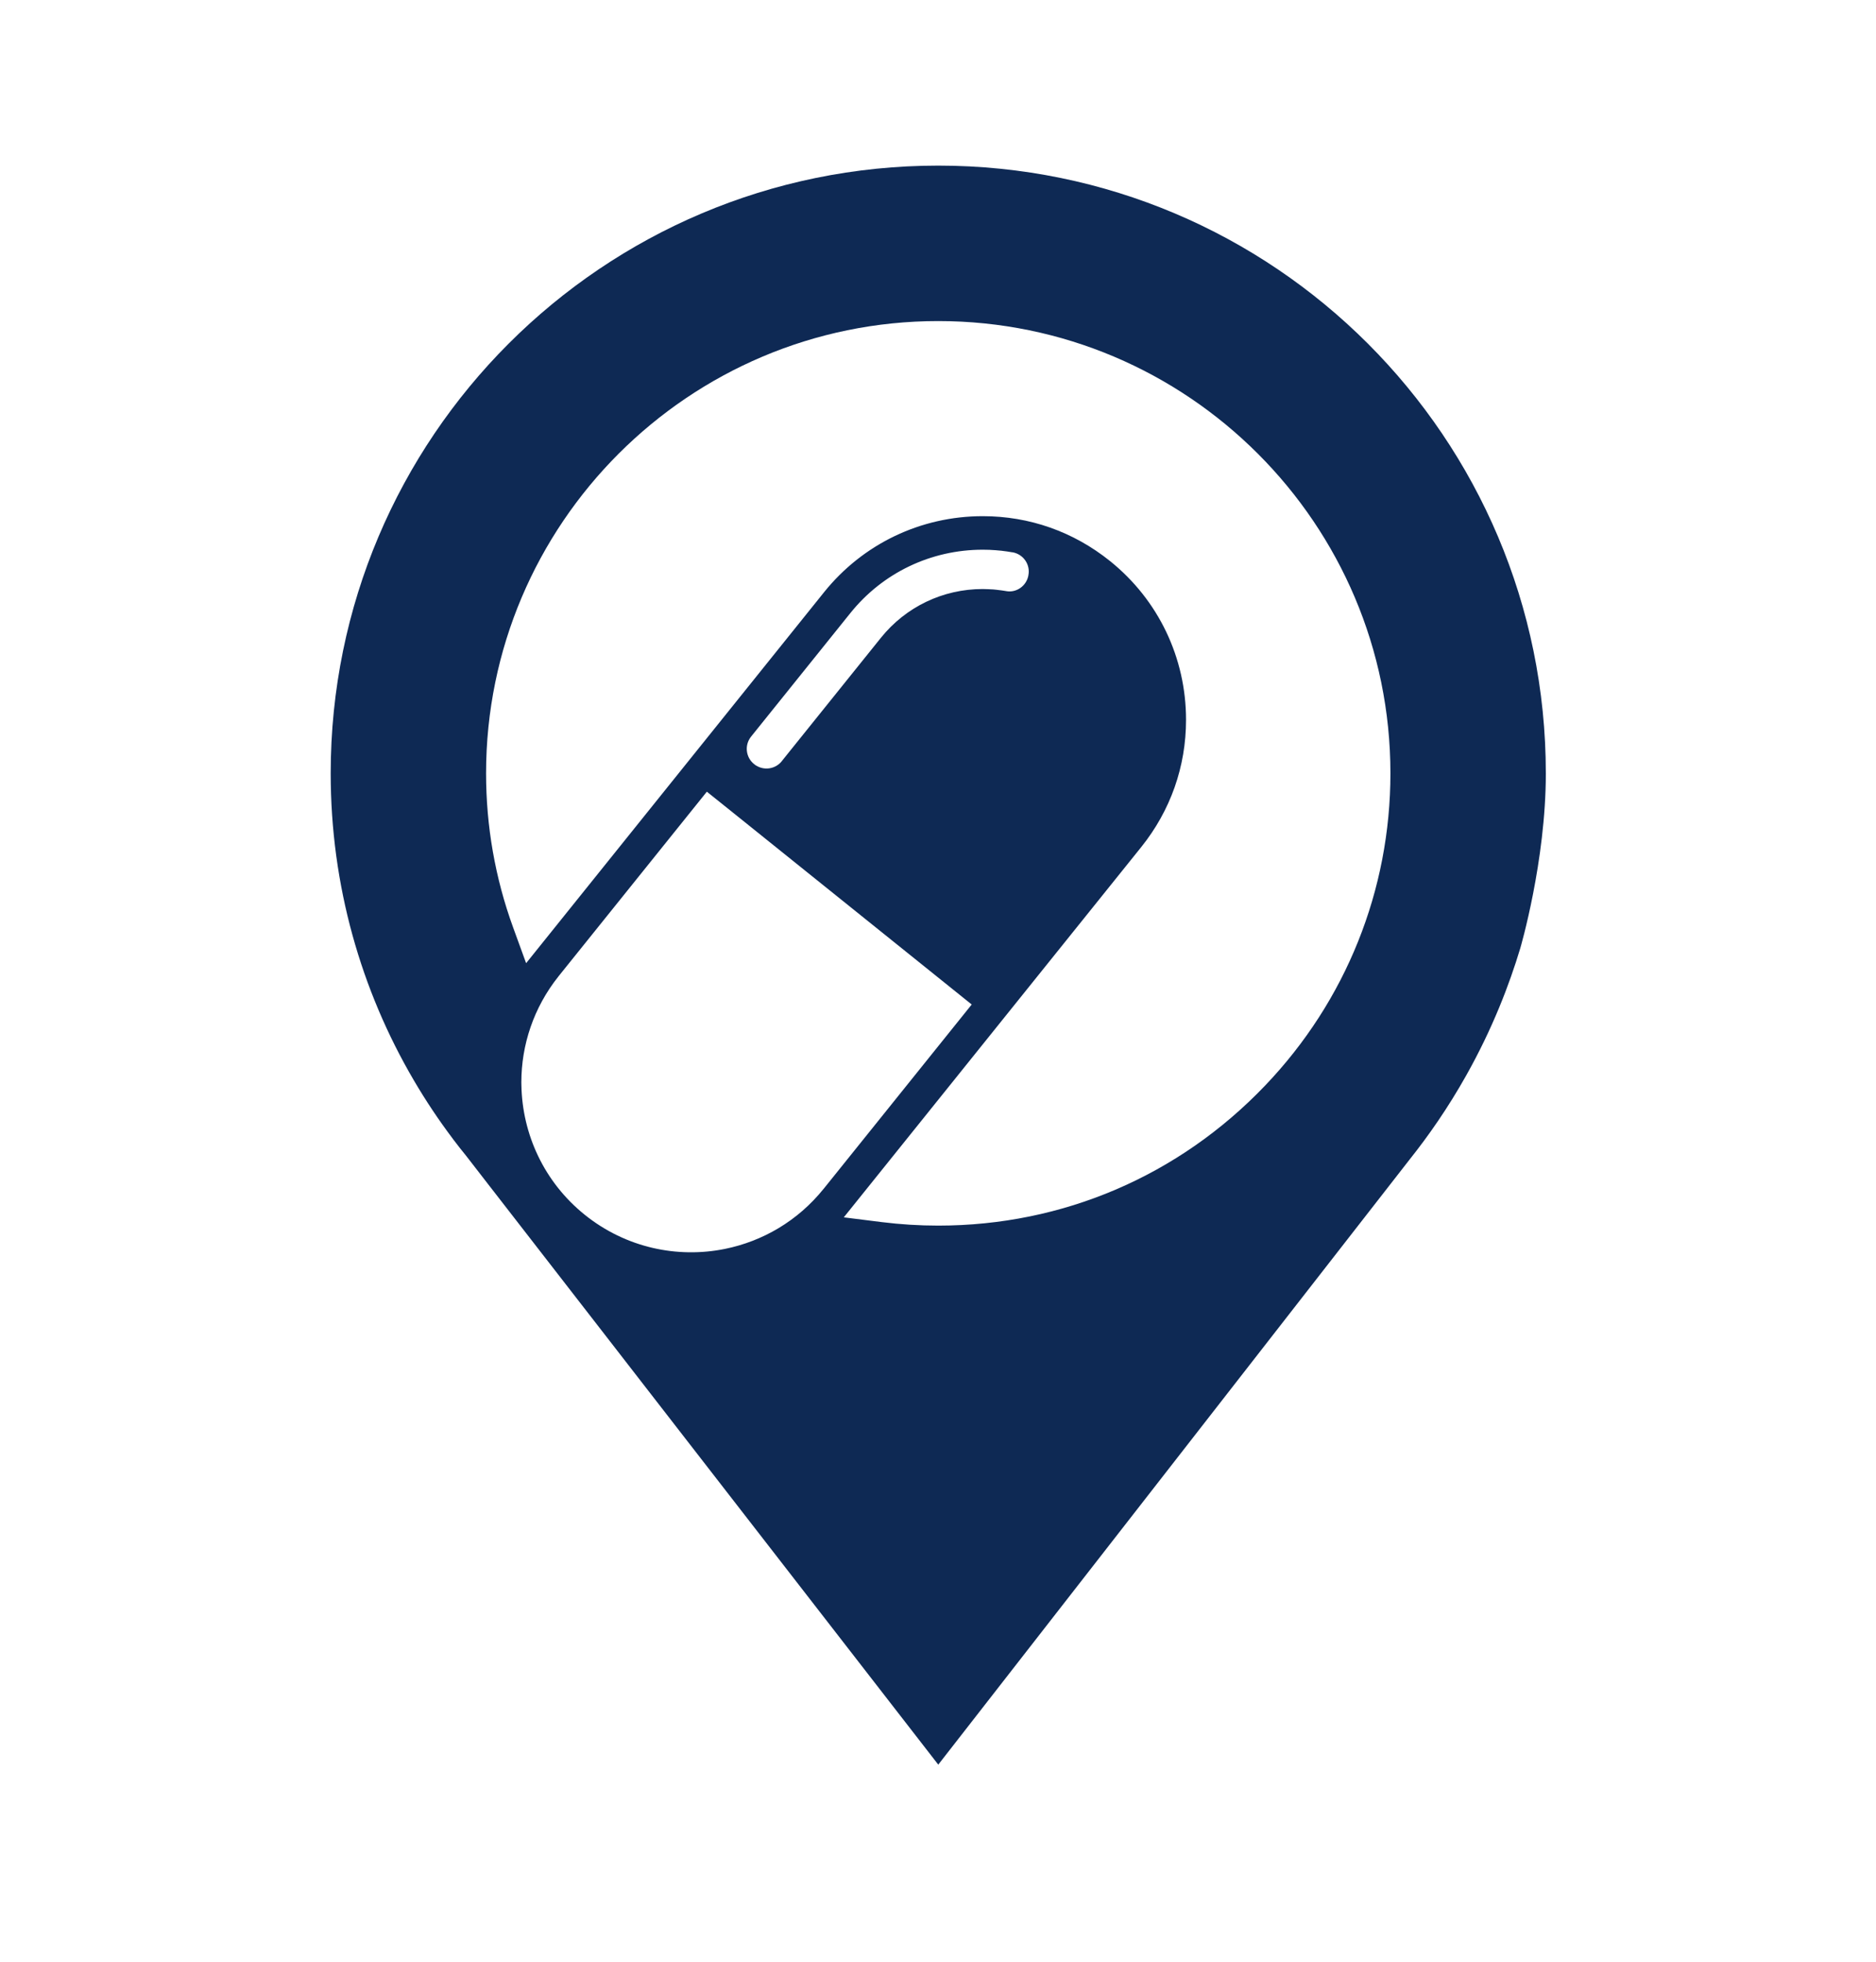 <?xml version="1.0" encoding="UTF-8"?>
<svg id="Layer_6" data-name="Layer 6" xmlns="http://www.w3.org/2000/svg" viewBox="0 0 2027.52 2119.68">
  <defs>
    <style>
      .cls-1 {
        fill: #0e2954;
        stroke-width: 0px;
      }
    </style>
  </defs>
  <path class="cls-1" d="M1670.68,835.59c0-362.63-294.01-656.64-656.64-656.64S357.4,472.96,357.4,835.59c0,121.07,32.78,234.43,89.92,331.83,12.82,21.87,26.86,42.93,42.12,63.12v.06c4.76,6.32,9.63,12.53,14.62,18.62.06.12.12.17.17.23,8.37,10.81,16.75,21.62,25.12,32.43l.06.06c30.11,38.81,60.1,77.45,90.15,116.2,13.23,17.11,26.51,34.17,39.74,51.22,14.79,19.14,29.64,38.23,44.44,57.32,103.44,133.37,206.87,266.68,310.31,400.05,169.98-218.13,339.89-436.25,509.87-654.44,19.73-24.78,40.85-54.86,60.85-90.48,28.41-50.6,46.51-98.03,58.29-137.21,0,0,27.63-93.83,27.63-189.02ZM890.18,1284.49c-28.02,34.87-66.08,56.74-106.68,64.97-51.57,10.44-107.21-1.28-151.41-36.78-44.26-35.56-67.64-87.42-68.57-140.04-.06-1.1-.06-2.15-.06-3.19,0-40.2,13.17-80.64,40.14-114.46.12-.17.23-.29.35-.46l160-199.1,33.13,26.57,219.98,176.76,33.13,26.63-159.88,198.98-.12.12ZM811.58,796.14c.06-.06.12-.17.12-.17l107.21-133.37c34.98-43.63,87.19-68.63,143.17-68.63,2.26,0,4.47.06,6.67.12h.35c2.26.12,4.52.23,6.73.41,2.15.12,4.35.35,6.56.58.7.12,1.39.12,2.09.29,1.28.12,2.49.29,3.71.46,2.03.29,4.06.64,6.09.99h.35c11.49,2.2,19.09,13.28,16.82,24.77,0,.12-.06.17-.06.29l-.06.41c-.06.12-.06.23-.06.35-2.44,10.79-12.94,18.1-23.9,16.07-.29-.06-.64-.12-.93-.17-1.39-.23-2.78-.46-4.23-.64-.46-.06-.99-.17-1.51-.17-1.22-.17-2.44-.35-3.65-.46-1.16-.12-2.26-.23-3.42-.35-1.91-.12-3.83-.23-5.74-.29-1.91-.12-3.89-.17-5.8-.17-43.04,0-83.19,19.26-110.11,52.79l-100.59,125.13-6.56,8.18v.06c-6.85,8.41-18.91,10.21-27.85,4.41-.06,0-.06.06-.12.06l-1.57-1.28c-.12-.12-.23-.17-.35-.29h-.06c-8.93-7.25-10.38-20.36-3.31-29.35ZM1367.28,1172.99c-93.23,97.58-218.65,151.3-353.24,151.3-20.42,0-40.9-1.28-60.91-3.77l-41.19-5.16,321.39-399.99c31.73-39.51,48.5-87.08,48.5-137.6,0-67.06-29.93-129.6-82.15-171.54-39.51-31.73-87.08-48.5-137.55-48.5-67.06,0-129.6,29.99-171.54,82.2l-321.97,400.81-14.1-38.75c-19.38-53.31-29.18-109.29-29.18-166.38,0-269.47,219.23-488.69,488.7-488.69s488.69,219.23,488.69,488.69c0,126.18-48.09,246.03-135.46,337.4Z"/>
</svg>